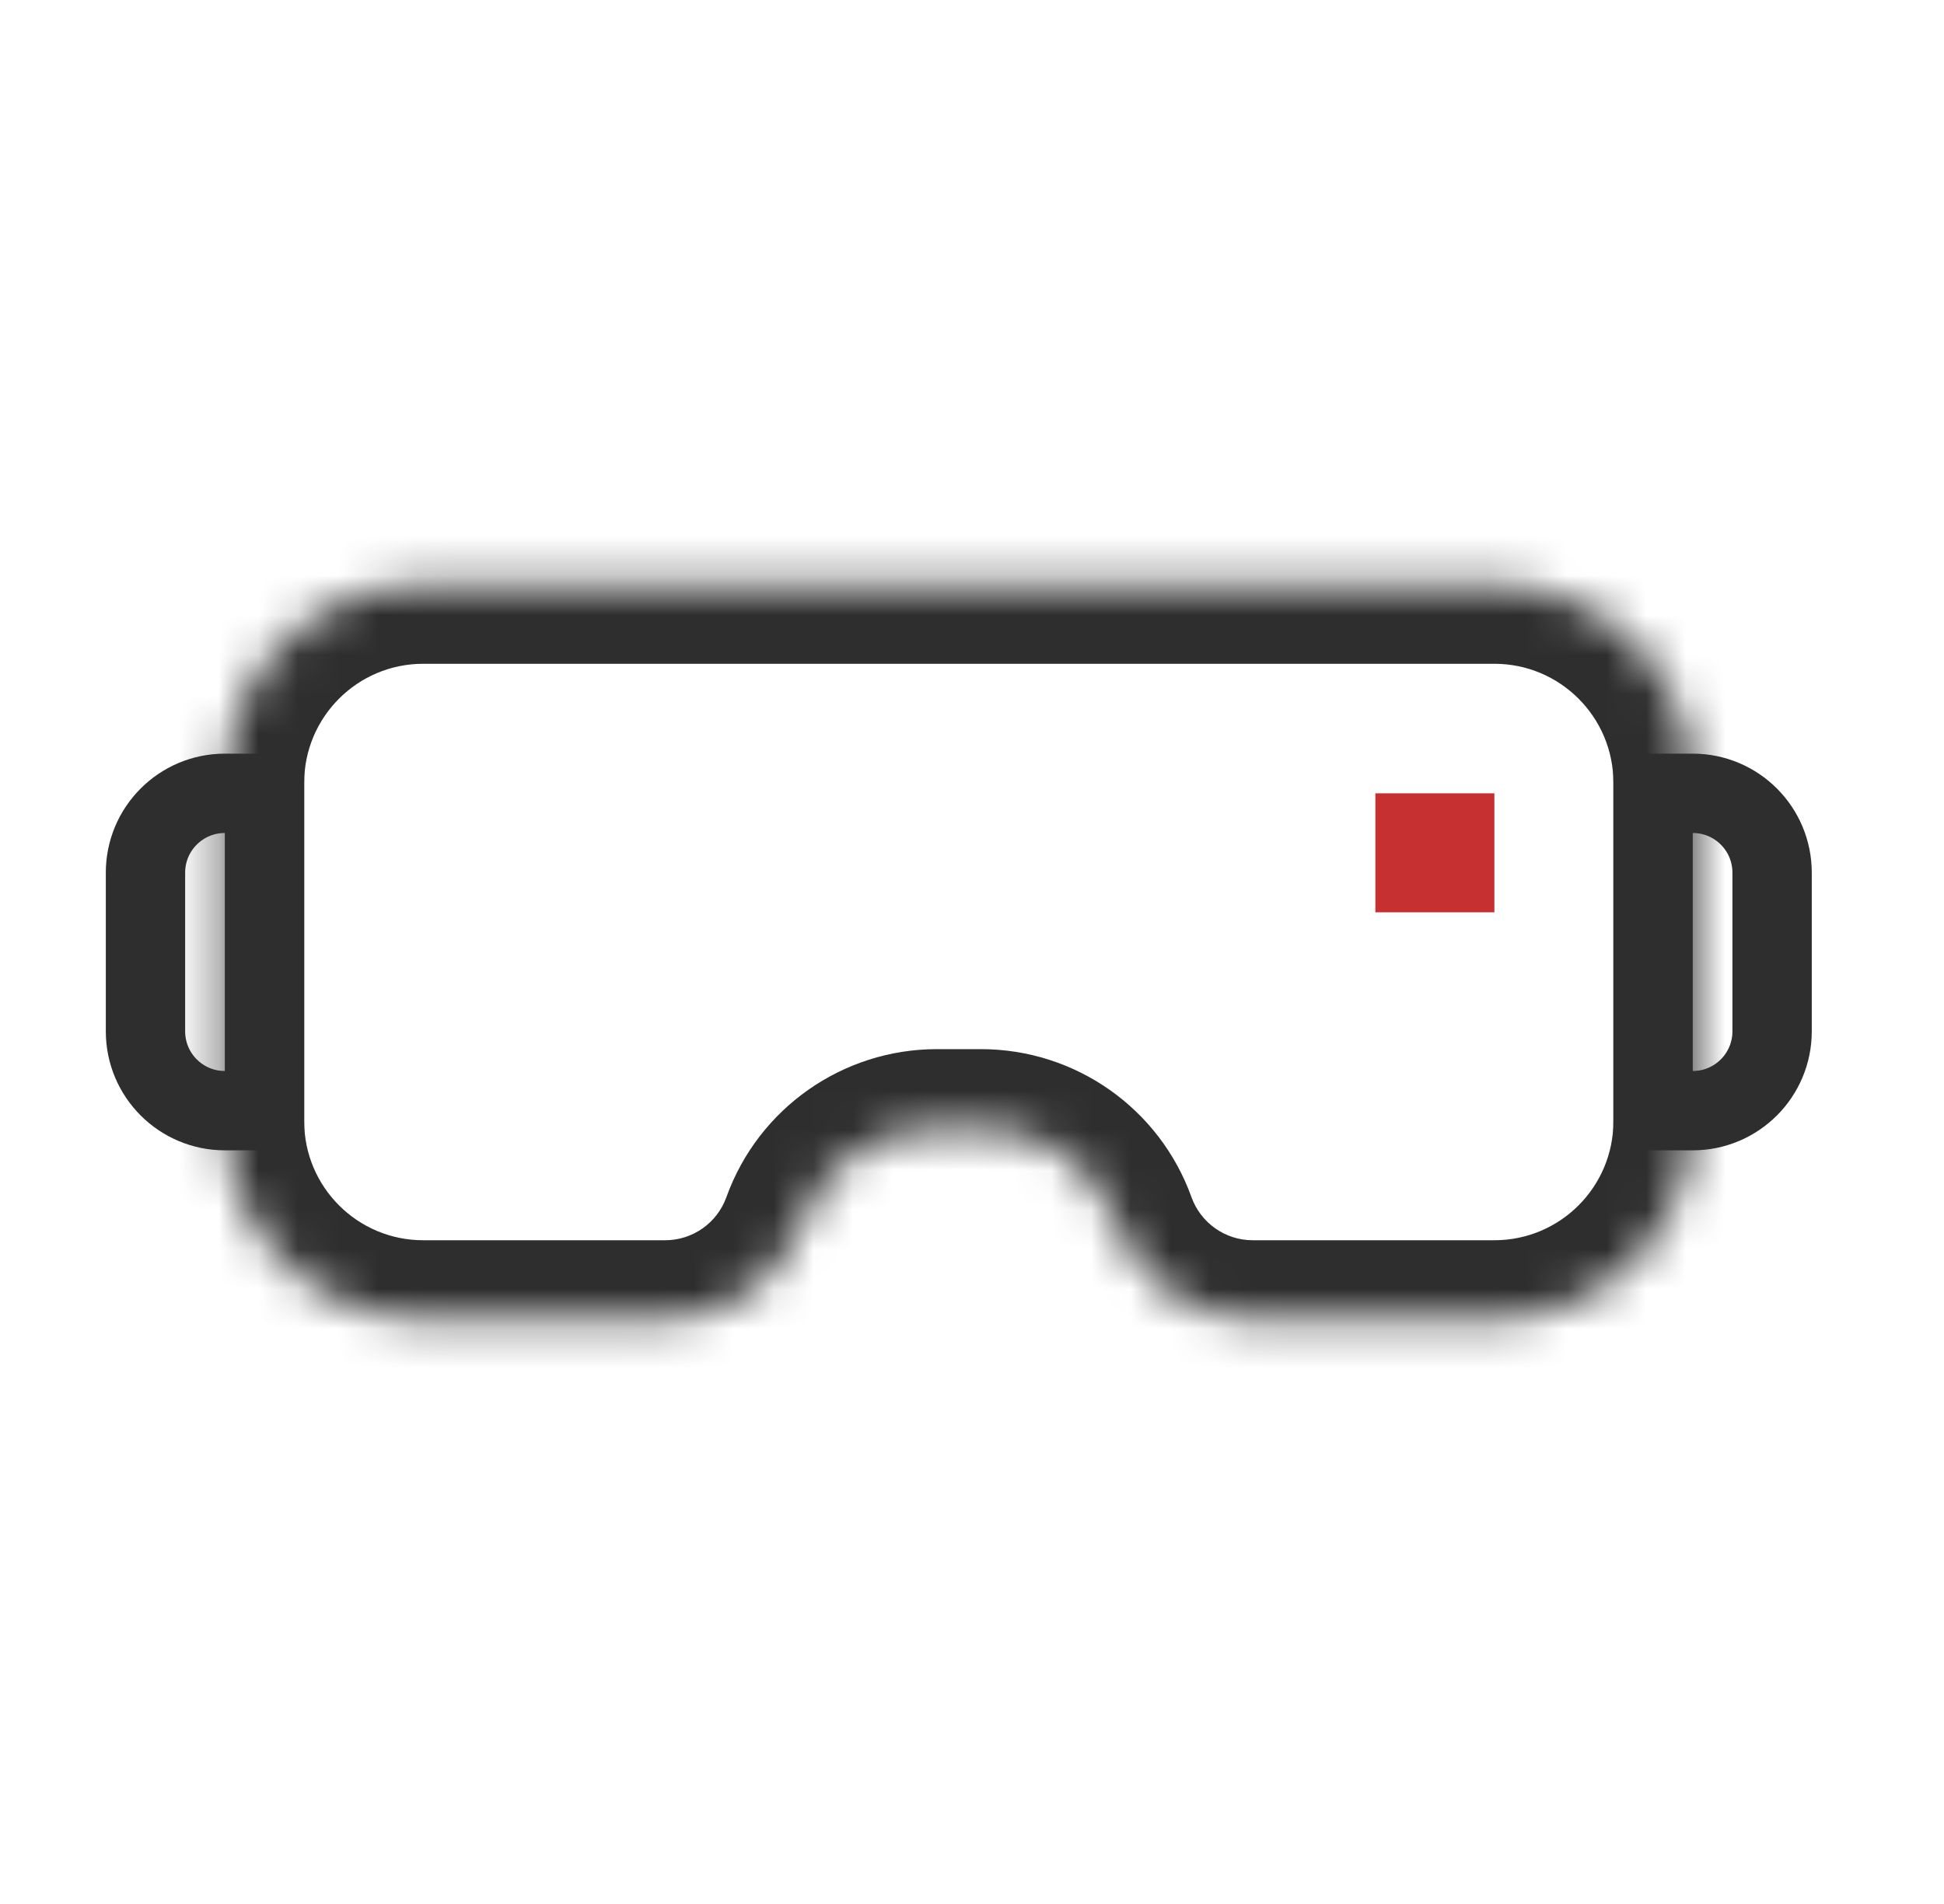 <svg xmlns="http://www.w3.org/2000/svg" width="49" height="48" viewBox="0 0 49 48" fill="none"><mask id="path-1-inside-1_25612_11052" fill="white"><path fill-rule="evenodd" clip-rule="evenodd" d="M42.667 19.734C42.667 16.973 40.428 14.734 37.667 14.734H10.667C7.906 14.734 5.667 16.973 5.667 19.734V28.267C5.667 31.028 7.906 33.267 10.667 33.267H16.766C18.302 33.267 19.672 32.303 20.191 30.858C20.711 29.413 22.081 28.449 23.616 28.449H24.725C26.261 28.449 27.631 29.413 28.15 30.858C28.67 32.303 30.04 33.267 31.576 33.267H37.667C40.428 33.267 42.667 31.028 42.667 28.267V19.734Z"></path></mask><path d="M10.667 16.734H37.667V12.734H10.667V16.734ZM7.667 28.267V19.734H3.667V28.267H7.667ZM16.766 31.267H10.667V35.267H16.766V31.267ZM23.616 30.449H24.725V26.449H23.616V30.449ZM37.667 31.267H31.576V35.267H37.667V31.267ZM40.667 19.734V28.267H44.667V19.734H40.667ZM37.667 35.267C41.533 35.267 44.667 32.133 44.667 28.267H40.667C40.667 29.923 39.324 31.267 37.667 31.267V35.267ZM26.268 31.534C27.073 33.773 29.196 35.267 31.576 35.267V31.267C30.884 31.267 30.267 30.832 30.032 30.181L26.268 31.534ZM24.725 30.449C25.417 30.449 26.034 30.883 26.268 31.534L30.032 30.181C29.228 27.942 27.105 26.449 24.725 26.449V30.449ZM22.073 31.534C22.307 30.883 22.925 30.449 23.616 30.449V26.449C21.237 26.449 19.114 27.942 18.309 30.181L22.073 31.534ZM16.766 35.267C19.145 35.267 21.269 33.773 22.073 31.534L18.309 30.181C18.075 30.832 17.458 31.267 16.766 31.267V35.267ZM3.667 28.267C3.667 32.133 6.801 35.267 10.667 35.267V31.267C9.01 31.267 7.667 29.923 7.667 28.267H3.667ZM37.667 16.734C39.324 16.734 40.667 18.078 40.667 19.734H44.667C44.667 15.868 41.533 12.734 37.667 12.734V16.734ZM10.667 12.734C6.801 12.734 3.667 15.868 3.667 19.734H7.667C7.667 18.078 9.01 16.734 10.667 16.734V12.734Z" fill="#2E2E2E" mask="url(#path-1-inside-1_25612_11052)"></path><path d="M3.667 22C3.667 20.895 4.562 20 5.667 20H6.667V28H5.667C4.562 28 3.667 27.105 3.667 26V22Z" stroke="#2E2E2E" stroke-width="2"></path><path d="M44.667 22C44.667 20.895 43.772 20 42.667 20H41.667V28H42.667C43.772 28 44.667 27.105 44.667 26V22Z" stroke="#2E2E2E" stroke-width="2"></path><rect x="34.667" y="20" width="3" height="3" fill="#C63031"></rect></svg>